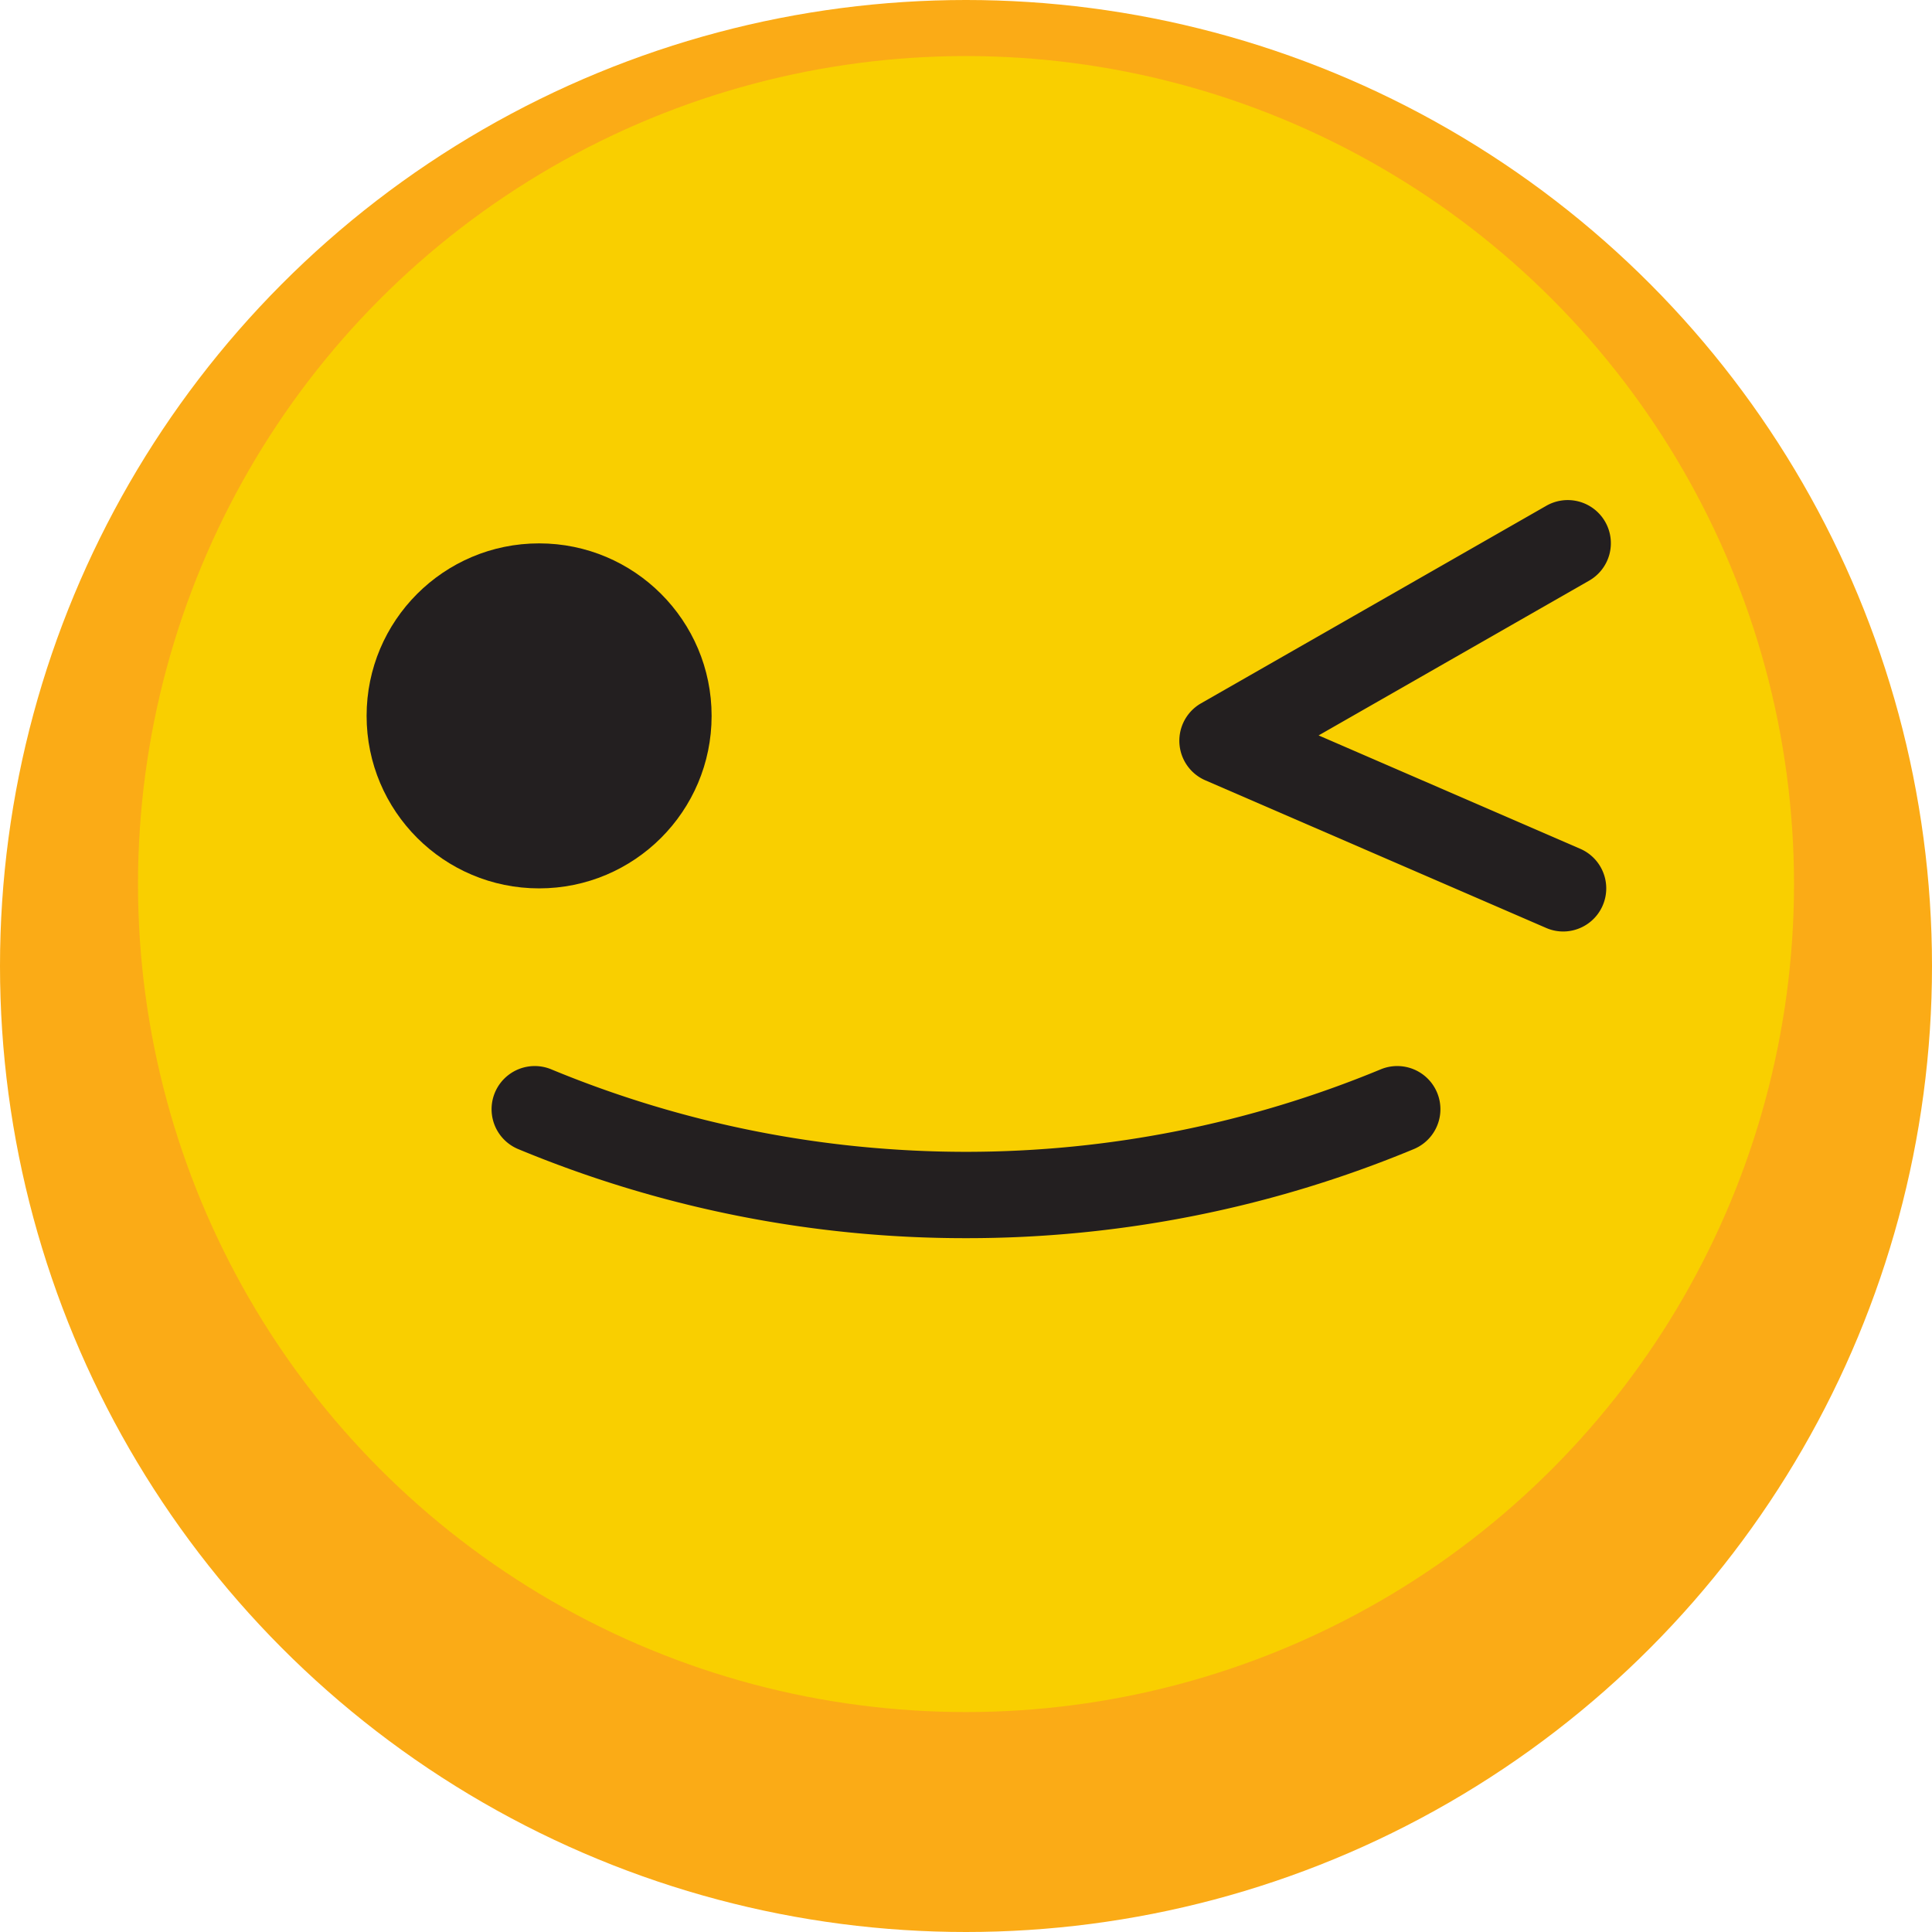 <?xml version="1.0" encoding="UTF-8"?><svg xmlns="http://www.w3.org/2000/svg" xmlns:xlink="http://www.w3.org/1999/xlink" fill="#000000" height="896" preserveAspectRatio="xMidYMid meet" version="1" viewBox="64.0 64.0 896.0 896.0" width="896" zoomAndPan="magnify"><g id="change1_1"><circle cx="512" cy="512" fill="#fbab16" r="448"/></g><g id="change2_1"><circle cx="512" cy="474" fill="#f9cf00" r="384"/></g><g id="change3_1"><path d="M512,638.22a539.84,539.84,0,0,1-207.65-41.3,20,20,0,1,1,15.3-37,502.64,502.64,0,0,0,384.7,0,20,20,0,1,1,15.3,37A539.88,539.88,0,0,1,512,638.22Z" fill="#231f20"/></g><g id="change3_2"><path d="M789,496a19.8,19.8,0,0,1-7.94-1.65L623,425.89a20,20,0,0,1-2-35.71l160-91.54a20,20,0,1,1,19.86,34.72l-125.33,71.7,121.35,52.59A20,20,0,0,1,789,496Z" fill="#231f20"/></g><g id="change3_3"><circle cx="314.02" cy="396" fill="#231f20" r="80"/></g></svg>